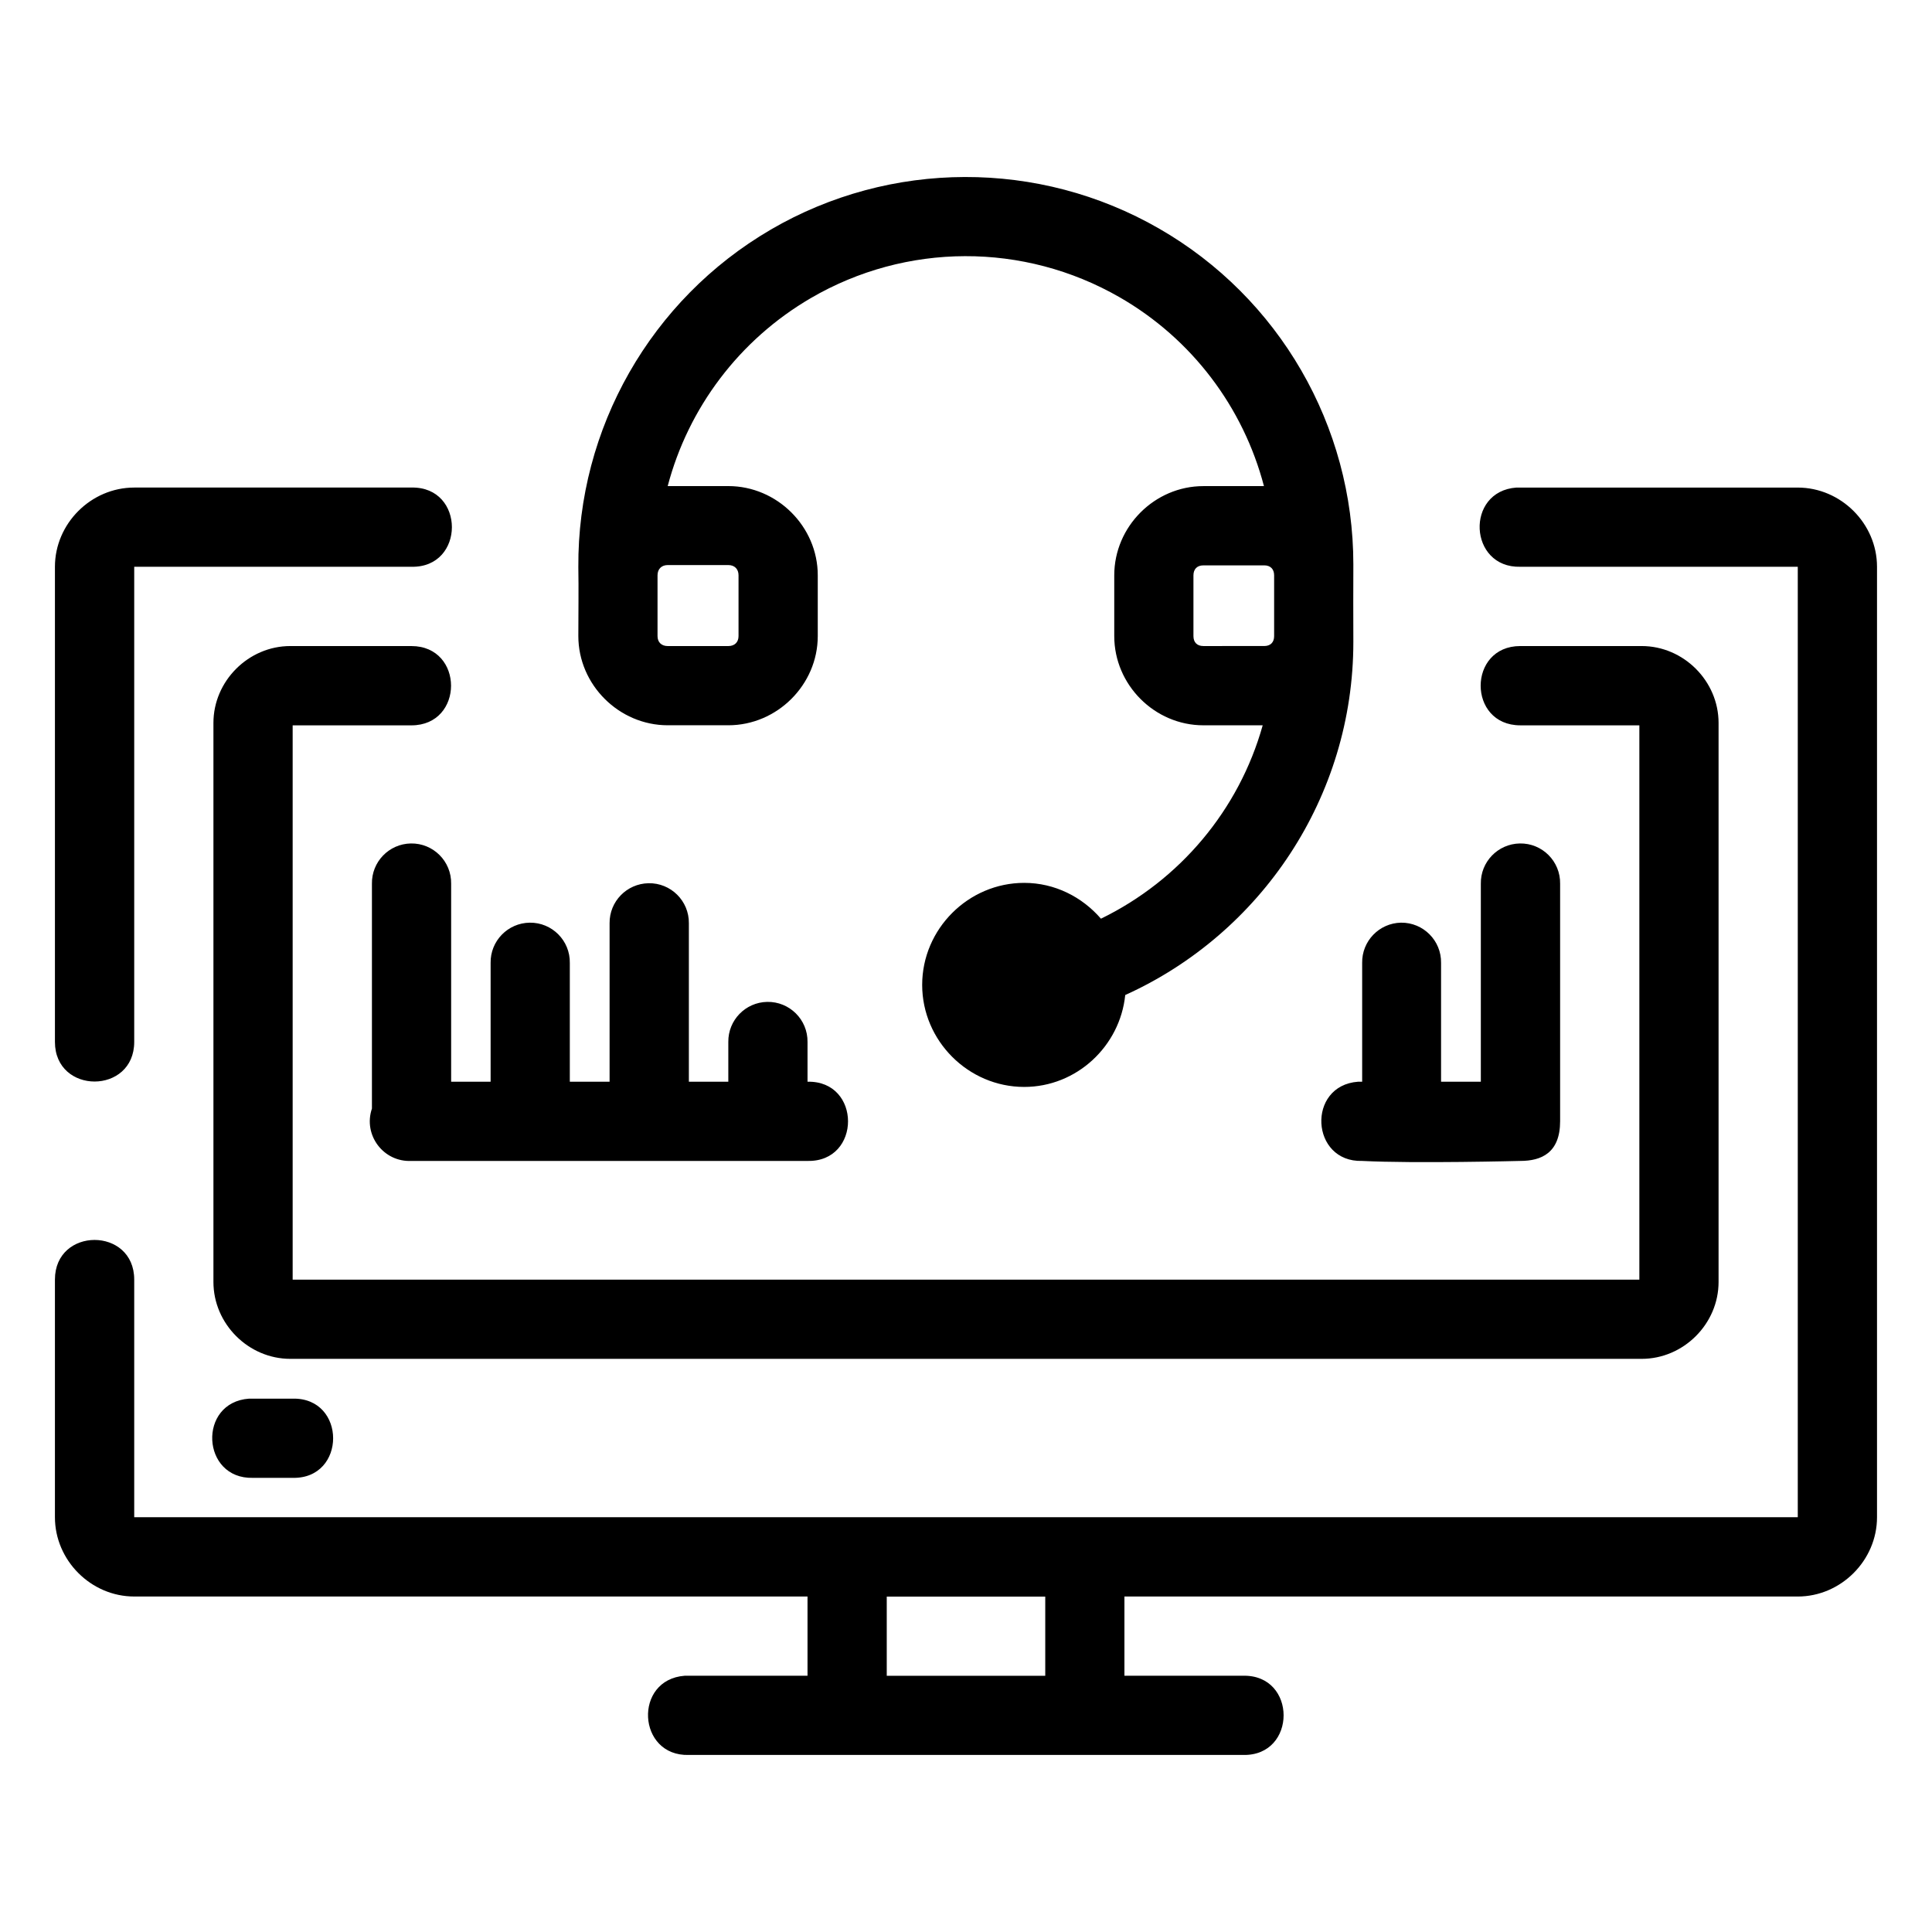 <?xml version="1.0" encoding="UTF-8"?>
<!-- Uploaded to: ICON Repo, www.iconrepo.com, Generator: ICON Repo Mixer Tools -->
<svg fill="#000000" width="800px" height="800px" version="1.1" viewBox="144 144 512 512" xmlns="http://www.w3.org/2000/svg">
 <path d="m348.25 204.86c-31.75 18.512-51.219 52.672-50.984 89.422 0.105 5.891 0 12.219 0 18.285 0 12.918 10.781 23.637 23.699 23.637h16.051c12.918 0 23.699-10.719 23.699-23.637v-16.113c0-12.918-10.781-23.637-23.699-23.637h-16.07c5.453-20.699 18.938-38.742 37.926-49.816 25.285-14.742 56.438-14.82 81.816-0.238 19.219 11.043 32.797 29.191 38.273 50.062h-16.055c-12.918 0-23.617 10.719-23.617 23.637v16.113c0 12.918 10.699 23.637 23.617 23.637h15.723c-6.281 22.426-21.945 41.062-42.867 51.25-4.977-5.754-12.219-9.492-20.336-9.492-14.816 0-27.039 12.227-27.039 27.039s12.227 27.039 27.039 27.039c13.895 0 25.387-10.793 26.773-24.355 36.027-16.301 60.453-52.504 60.453-93.562-0.051-6.84-0.008-14.359 0-20.543 0-36.75-19.648-70.723-51.516-89.031-15.934-9.16-33.688-13.695-51.453-13.648-17.77 0.039-35.559 4.691-51.434 13.945zm-168.68 68.348c-11.449 0-21.012 9.543-21.012 20.992v125.91c0 14.008 21.012 14.008 21.012 0v-125.91h73.453c14.312 0.316 14.312-21.312 0-20.992zm366.32 0c-13.664 0.965-12.691 21.336 1.004 20.992h73.535v251.88h-440.86v-62.977c0-14.008-21.012-14.008-21.012 0v62.977c0 11.449 9.562 21.012 21.012 21.012l178.43 0.004v20.992h-31.445c-0.363-0.02-0.723-0.02-1.086 0-13.672 1.012-12.617 21.395 1.086 20.992h146.88c14.312 0.316 14.312-21.312 0-20.992h-31.449v-20.992h178.43c11.449 0 21.012-9.562 21.012-21.012v-251.88c0-11.449-9.562-20.992-21.012-20.992h-74.539zm-224.93 20.539h16.051c1.652 0 2.707 1.051 2.707 2.707v16.113c0 1.648-1.055 2.644-2.707 2.644h-16.051c-1.652 0-2.707-0.996-2.707-2.644v-16.113c0-1.648 1.055-2.707 2.707-2.707zm141.94 0.078h16.133c1.652 0 2.625 0.996 2.625 2.644v16.113c0 1.648-0.973 2.621-2.625 2.621l-16.133 0.004c-1.652 0-2.625-0.977-2.625-2.621v-16.113c0-1.648 0.973-2.644 2.625-2.644zm-241.96 21.383c-11.105 0-20.379 9.27-20.379 20.375v148.15c0 11.105 9.27 20.375 20.379 20.375h358.12c11.105 0 20.379-9.27 20.379-20.375v-148.15c0-11.105-9.27-20.375-20.379-20.375h-32.164c-14.008 0-14.008 21.012 0 21.012h31.551v146.9l-356.89 0.004v-146.9h31.469c14.008 0 14.008-21.012 0-21.012zm31.918 52.316c-5.789 0.117-10.395 4.891-10.293 10.68v59.574c-2.383 7.019 3.051 14.234 10.457 13.879h104.98c14.312 0.316 14.312-21.312 0-20.992v-10.535c0.074-5.926-4.777-10.734-10.699-10.621-5.766 0.117-10.359 4.856-10.293 10.621v10.535h-10.453v-42.004c0.062-5.918-4.785-10.715-10.699-10.598-5.766 0.117-10.367 4.832-10.312 10.598v42.004h-10.539v-31.469c0.105-5.918-4.703-10.75-10.617-10.68-5.82 0.078-10.477 4.859-10.371 10.68v31.469h-10.461v-52.461c0.105-5.949-4.75-10.797-10.699-10.68zm293.89 0c-5.797 0.117-10.414 4.883-10.312 10.68v52.461h-10.539v-31.469c0.105-5.918-4.703-10.75-10.617-10.68-5.789 0.117-10.395 4.891-10.293 10.68v31.469c-0.363-0.02-0.723-0.02-1.086 0-13.672 1.012-12.617 21.395 1.086 20.992 14.16 0.715 41.902 0 41.902 0 5.566 0 10.559-2.098 10.559-10.539v-62.914c0.102-5.949-4.75-10.797-10.699-10.68zm-336.73 147.13c-13.68 0.957-12.703 21.348 1.004 20.992h10.535c14.301 0.316 14.301-21.301 0-20.992h-11.543zm168.98 52.457h42.004v20.992l-42.004 0.004z"/>
</svg>